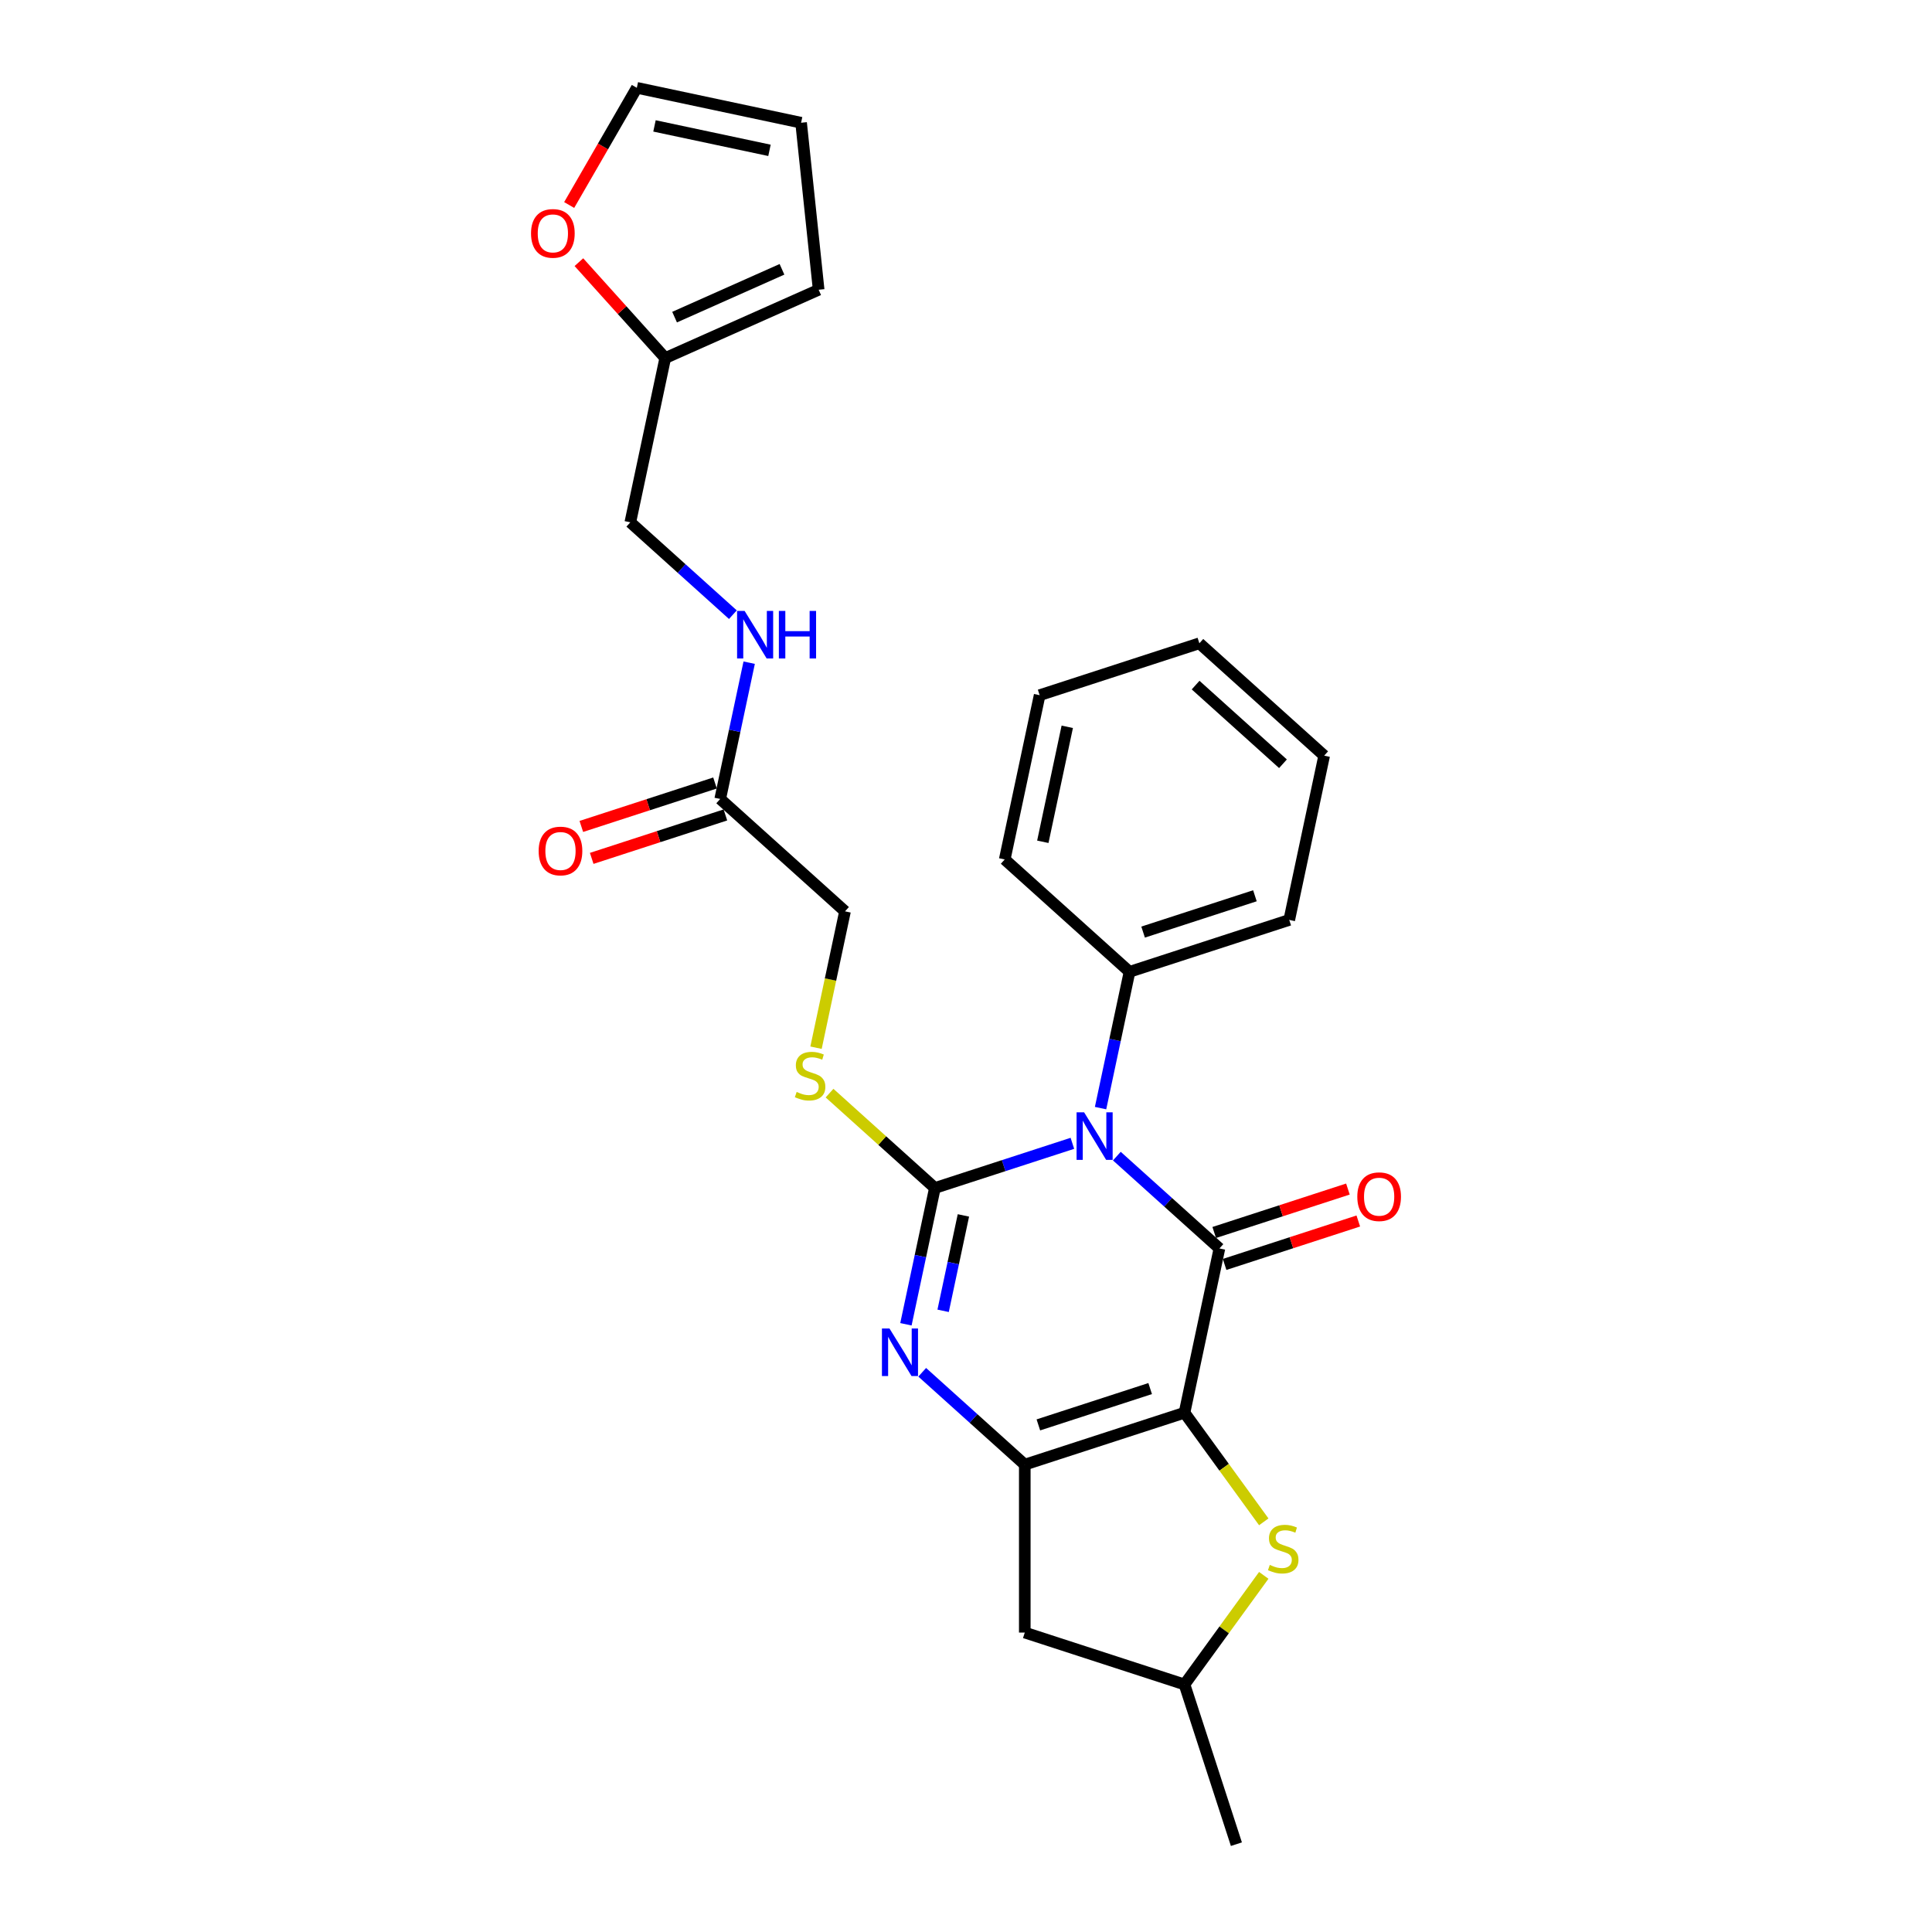 <?xml version='1.0' encoding='iso-8859-1'?>
<svg version='1.1' baseProfile='full'
              xmlns='http://www.w3.org/2000/svg'
                      xmlns:rdkit='http://www.rdkit.org/xml'
                      xmlns:xlink='http://www.w3.org/1999/xlink'
                  xml:space='preserve'
width='1000px' height='1000px' viewBox='0 0 1000 1000'>
<!-- END OF HEADER -->
<rect style='opacity:1.0;fill:#FFFFFF;stroke:none' width='1000' height='1000' x='0' y='0'> </rect>
<path class='bond-1' d='M 613.096,731.228 L 631.168,646.202' style='fill:none;fill-rule:evenodd;stroke:#000000;stroke-width:6px;stroke-linecap:butt;stroke-linejoin:miter;stroke-opacity:1' />
<path class='bond-3' d='M 613.096,731.228 L 530.425,758.089' style='fill:none;fill-rule:evenodd;stroke:#000000;stroke-width:6px;stroke-linecap:butt;stroke-linejoin:miter;stroke-opacity:1' />
<path class='bond-3' d='M 595.323,718.723 L 537.454,737.526' style='fill:none;fill-rule:evenodd;stroke:#000000;stroke-width:6px;stroke-linecap:butt;stroke-linejoin:miter;stroke-opacity:1' />
<path class='bond-5' d='M 613.096,731.228 L 633.609,759.462' style='fill:none;fill-rule:evenodd;stroke:#000000;stroke-width:6px;stroke-linecap:butt;stroke-linejoin:miter;stroke-opacity:1' />
<path class='bond-5' d='M 633.609,759.462 L 654.123,787.697' style='fill:none;fill-rule:evenodd;stroke:#CCCC00;stroke-width:6px;stroke-linecap:butt;stroke-linejoin:miter;stroke-opacity:1' />
<path class='bond-0' d='M 578.08,598.401 L 604.624,622.302' style='fill:none;fill-rule:evenodd;stroke:#0000FF;stroke-width:6px;stroke-linecap:butt;stroke-linejoin:miter;stroke-opacity:1' />
<path class='bond-0' d='M 604.624,622.302 L 631.168,646.202' style='fill:none;fill-rule:evenodd;stroke:#000000;stroke-width:6px;stroke-linecap:butt;stroke-linejoin:miter;stroke-opacity:1' />
<path class='bond-8' d='M 569.649,573.557 L 577.146,538.285' style='fill:none;fill-rule:evenodd;stroke:#0000FF;stroke-width:6px;stroke-linecap:butt;stroke-linejoin:miter;stroke-opacity:1' />
<path class='bond-8' d='M 577.146,538.285 L 584.643,503.013' style='fill:none;fill-rule:evenodd;stroke:#000000;stroke-width:6px;stroke-linecap:butt;stroke-linejoin:miter;stroke-opacity:1' />
<path class='bond-28' d='M 555.062,591.778 L 519.481,603.339' style='fill:none;fill-rule:evenodd;stroke:#0000FF;stroke-width:6px;stroke-linecap:butt;stroke-linejoin:miter;stroke-opacity:1' />
<path class='bond-28' d='M 519.481,603.339 L 483.9,614.9' style='fill:none;fill-rule:evenodd;stroke:#000000;stroke-width:6px;stroke-linecap:butt;stroke-linejoin:miter;stroke-opacity:1' />
<path class='bond-9' d='M 633.855,654.469 L 668.453,643.228' style='fill:none;fill-rule:evenodd;stroke:#000000;stroke-width:6px;stroke-linecap:butt;stroke-linejoin:miter;stroke-opacity:1' />
<path class='bond-9' d='M 668.453,643.228 L 703.052,631.986' style='fill:none;fill-rule:evenodd;stroke:#FF0000;stroke-width:6px;stroke-linecap:butt;stroke-linejoin:miter;stroke-opacity:1' />
<path class='bond-9' d='M 628.482,637.935 L 663.081,626.694' style='fill:none;fill-rule:evenodd;stroke:#000000;stroke-width:6px;stroke-linecap:butt;stroke-linejoin:miter;stroke-opacity:1' />
<path class='bond-9' d='M 663.081,626.694 L 697.679,615.452' style='fill:none;fill-rule:evenodd;stroke:#FF0000;stroke-width:6px;stroke-linecap:butt;stroke-linejoin:miter;stroke-opacity:1' />
<path class='bond-2' d='M 483.9,614.9 L 476.403,650.171' style='fill:none;fill-rule:evenodd;stroke:#000000;stroke-width:6px;stroke-linecap:butt;stroke-linejoin:miter;stroke-opacity:1' />
<path class='bond-2' d='M 476.403,650.171 L 468.906,685.443' style='fill:none;fill-rule:evenodd;stroke:#0000FF;stroke-width:6px;stroke-linecap:butt;stroke-linejoin:miter;stroke-opacity:1' />
<path class='bond-2' d='M 498.656,629.096 L 493.408,653.786' style='fill:none;fill-rule:evenodd;stroke:#000000;stroke-width:6px;stroke-linecap:butt;stroke-linejoin:miter;stroke-opacity:1' />
<path class='bond-2' d='M 493.408,653.786 L 488.16,678.476' style='fill:none;fill-rule:evenodd;stroke:#0000FF;stroke-width:6px;stroke-linecap:butt;stroke-linejoin:miter;stroke-opacity:1' />
<path class='bond-6' d='M 483.9,614.9 L 456.634,590.349' style='fill:none;fill-rule:evenodd;stroke:#000000;stroke-width:6px;stroke-linecap:butt;stroke-linejoin:miter;stroke-opacity:1' />
<path class='bond-6' d='M 456.634,590.349 L 429.368,565.799' style='fill:none;fill-rule:evenodd;stroke:#CCCC00;stroke-width:6px;stroke-linecap:butt;stroke-linejoin:miter;stroke-opacity:1' />
<path class='bond-4' d='M 530.425,758.089 L 503.881,734.188' style='fill:none;fill-rule:evenodd;stroke:#000000;stroke-width:6px;stroke-linecap:butt;stroke-linejoin:miter;stroke-opacity:1' />
<path class='bond-4' d='M 503.881,734.188 L 477.336,710.287' style='fill:none;fill-rule:evenodd;stroke:#0000FF;stroke-width:6px;stroke-linecap:butt;stroke-linejoin:miter;stroke-opacity:1' />
<path class='bond-7' d='M 530.425,758.089 L 530.425,845.014' style='fill:none;fill-rule:evenodd;stroke:#000000;stroke-width:6px;stroke-linecap:butt;stroke-linejoin:miter;stroke-opacity:1' />
<path class='bond-12' d='M 654.123,815.406 L 633.609,843.64' style='fill:none;fill-rule:evenodd;stroke:#CCCC00;stroke-width:6px;stroke-linecap:butt;stroke-linejoin:miter;stroke-opacity:1' />
<path class='bond-12' d='M 633.609,843.64 L 613.096,871.875' style='fill:none;fill-rule:evenodd;stroke:#000000;stroke-width:6px;stroke-linecap:butt;stroke-linejoin:miter;stroke-opacity:1' />
<path class='bond-19' d='M 422.373,542.289 L 429.874,506.999' style='fill:none;fill-rule:evenodd;stroke:#CCCC00;stroke-width:6px;stroke-linecap:butt;stroke-linejoin:miter;stroke-opacity:1' />
<path class='bond-19' d='M 429.874,506.999 L 437.375,471.71' style='fill:none;fill-rule:evenodd;stroke:#000000;stroke-width:6px;stroke-linecap:butt;stroke-linejoin:miter;stroke-opacity:1' />
<path class='bond-27' d='M 530.425,845.014 L 613.096,871.875' style='fill:none;fill-rule:evenodd;stroke:#000000;stroke-width:6px;stroke-linecap:butt;stroke-linejoin:miter;stroke-opacity:1' />
<path class='bond-21' d='M 584.643,503.013 L 667.314,476.152' style='fill:none;fill-rule:evenodd;stroke:#000000;stroke-width:6px;stroke-linecap:butt;stroke-linejoin:miter;stroke-opacity:1' />
<path class='bond-21' d='M 591.672,482.45 L 649.541,463.647' style='fill:none;fill-rule:evenodd;stroke:#000000;stroke-width:6px;stroke-linecap:butt;stroke-linejoin:miter;stroke-opacity:1' />
<path class='bond-22' d='M 584.643,503.013 L 520.046,444.849' style='fill:none;fill-rule:evenodd;stroke:#000000;stroke-width:6px;stroke-linecap:butt;stroke-linejoin:miter;stroke-opacity:1' />
<path class='bond-10' d='M 372.778,413.546 L 437.375,471.71' style='fill:none;fill-rule:evenodd;stroke:#000000;stroke-width:6px;stroke-linecap:butt;stroke-linejoin:miter;stroke-opacity:1' />
<path class='bond-14' d='M 372.778,413.546 L 380.275,378.274' style='fill:none;fill-rule:evenodd;stroke:#000000;stroke-width:6px;stroke-linecap:butt;stroke-linejoin:miter;stroke-opacity:1' />
<path class='bond-14' d='M 380.275,378.274 L 387.772,343.002' style='fill:none;fill-rule:evenodd;stroke:#0000FF;stroke-width:6px;stroke-linecap:butt;stroke-linejoin:miter;stroke-opacity:1' />
<path class='bond-18' d='M 370.091,405.279 L 335.493,416.521' style='fill:none;fill-rule:evenodd;stroke:#000000;stroke-width:6px;stroke-linecap:butt;stroke-linejoin:miter;stroke-opacity:1' />
<path class='bond-18' d='M 335.493,416.521 L 300.894,427.763' style='fill:none;fill-rule:evenodd;stroke:#FF0000;stroke-width:6px;stroke-linecap:butt;stroke-linejoin:miter;stroke-opacity:1' />
<path class='bond-18' d='M 375.464,421.813 L 340.865,433.055' style='fill:none;fill-rule:evenodd;stroke:#000000;stroke-width:6px;stroke-linecap:butt;stroke-linejoin:miter;stroke-opacity:1' />
<path class='bond-18' d='M 340.865,433.055 L 306.267,444.297' style='fill:none;fill-rule:evenodd;stroke:#FF0000;stroke-width:6px;stroke-linecap:butt;stroke-linejoin:miter;stroke-opacity:1' />
<path class='bond-11' d='M 344.325,185.331 L 326.252,270.357' style='fill:none;fill-rule:evenodd;stroke:#000000;stroke-width:6px;stroke-linecap:butt;stroke-linejoin:miter;stroke-opacity:1' />
<path class='bond-13' d='M 344.325,185.331 L 321.98,160.514' style='fill:none;fill-rule:evenodd;stroke:#000000;stroke-width:6px;stroke-linecap:butt;stroke-linejoin:miter;stroke-opacity:1' />
<path class='bond-13' d='M 321.98,160.514 L 299.634,135.697' style='fill:none;fill-rule:evenodd;stroke:#FF0000;stroke-width:6px;stroke-linecap:butt;stroke-linejoin:miter;stroke-opacity:1' />
<path class='bond-15' d='M 344.325,185.331 L 423.735,149.976' style='fill:none;fill-rule:evenodd;stroke:#000000;stroke-width:6px;stroke-linecap:butt;stroke-linejoin:miter;stroke-opacity:1' />
<path class='bond-15' d='M 349.166,164.146 L 404.752,139.397' style='fill:none;fill-rule:evenodd;stroke:#000000;stroke-width:6px;stroke-linecap:butt;stroke-linejoin:miter;stroke-opacity:1' />
<path class='bond-23' d='M 613.096,871.875 L 639.957,954.545' style='fill:none;fill-rule:evenodd;stroke:#000000;stroke-width:6px;stroke-linecap:butt;stroke-linejoin:miter;stroke-opacity:1' />
<path class='bond-16' d='M 294.602,106.113 L 312.113,75.784' style='fill:none;fill-rule:evenodd;stroke:#FF0000;stroke-width:6px;stroke-linecap:butt;stroke-linejoin:miter;stroke-opacity:1' />
<path class='bond-16' d='M 312.113,75.784 L 329.624,45.455' style='fill:none;fill-rule:evenodd;stroke:#000000;stroke-width:6px;stroke-linecap:butt;stroke-linejoin:miter;stroke-opacity:1' />
<path class='bond-20' d='M 379.341,318.158 L 352.797,294.257' style='fill:none;fill-rule:evenodd;stroke:#0000FF;stroke-width:6px;stroke-linecap:butt;stroke-linejoin:miter;stroke-opacity:1' />
<path class='bond-20' d='M 352.797,294.257 L 326.252,270.357' style='fill:none;fill-rule:evenodd;stroke:#000000;stroke-width:6px;stroke-linecap:butt;stroke-linejoin:miter;stroke-opacity:1' />
<path class='bond-17' d='M 423.735,149.976 L 414.649,63.527' style='fill:none;fill-rule:evenodd;stroke:#000000;stroke-width:6px;stroke-linecap:butt;stroke-linejoin:miter;stroke-opacity:1' />
<path class='bond-30' d='M 329.624,45.455 L 414.649,63.527' style='fill:none;fill-rule:evenodd;stroke:#000000;stroke-width:6px;stroke-linecap:butt;stroke-linejoin:miter;stroke-opacity:1' />
<path class='bond-30' d='M 338.763,65.171 L 398.28,77.821' style='fill:none;fill-rule:evenodd;stroke:#000000;stroke-width:6px;stroke-linecap:butt;stroke-linejoin:miter;stroke-opacity:1' />
<path class='bond-25' d='M 667.314,476.152 L 685.387,391.126' style='fill:none;fill-rule:evenodd;stroke:#000000;stroke-width:6px;stroke-linecap:butt;stroke-linejoin:miter;stroke-opacity:1' />
<path class='bond-24' d='M 520.046,444.849 L 538.118,359.824' style='fill:none;fill-rule:evenodd;stroke:#000000;stroke-width:6px;stroke-linecap:butt;stroke-linejoin:miter;stroke-opacity:1' />
<path class='bond-24' d='M 539.762,435.71 L 552.413,376.192' style='fill:none;fill-rule:evenodd;stroke:#000000;stroke-width:6px;stroke-linecap:butt;stroke-linejoin:miter;stroke-opacity:1' />
<path class='bond-26' d='M 538.118,359.824 L 620.789,332.962' style='fill:none;fill-rule:evenodd;stroke:#000000;stroke-width:6px;stroke-linecap:butt;stroke-linejoin:miter;stroke-opacity:1' />
<path class='bond-29' d='M 685.387,391.126 L 620.789,332.962' style='fill:none;fill-rule:evenodd;stroke:#000000;stroke-width:6px;stroke-linecap:butt;stroke-linejoin:miter;stroke-opacity:1' />
<path class='bond-29' d='M 664.064,395.321 L 618.846,354.607' style='fill:none;fill-rule:evenodd;stroke:#000000;stroke-width:6px;stroke-linecap:butt;stroke-linejoin:miter;stroke-opacity:1' />
<path  class='atom-1' d='M 561.129 575.73
L 569.196 588.768
Q 569.996 590.055, 571.282 592.385
Q 572.569 594.714, 572.638 594.853
L 572.638 575.73
L 575.906 575.73
L 575.906 600.347
L 572.534 600.347
L 563.876 586.091
Q 562.868 584.422, 561.79 582.51
Q 560.747 580.598, 560.434 580.006
L 560.434 600.347
L 557.235 600.347
L 557.235 575.73
L 561.129 575.73
' fill='#0000FF'/>
<path  class='atom-5' d='M 460.386 687.616
L 468.453 700.655
Q 469.252 701.942, 470.539 704.271
Q 471.825 706.601, 471.895 706.74
L 471.895 687.616
L 475.163 687.616
L 475.163 712.233
L 471.791 712.233
L 463.133 697.978
Q 462.125 696.309, 461.047 694.396
Q 460.004 692.484, 459.691 691.893
L 459.691 712.233
L 456.492 712.233
L 456.492 687.616
L 460.386 687.616
' fill='#0000FF'/>
<path  class='atom-6' d='M 657.235 810
Q 657.513 810.105, 658.661 810.592
Q 659.808 811.078, 661.06 811.391
Q 662.346 811.669, 663.598 811.669
Q 665.927 811.669, 667.283 810.557
Q 668.639 809.409, 668.639 807.427
Q 668.639 806.071, 667.944 805.237
Q 667.283 804.402, 666.24 803.95
Q 665.197 803.498, 663.459 802.977
Q 661.268 802.316, 659.947 801.69
Q 658.661 801.065, 657.722 799.743
Q 656.818 798.422, 656.818 796.197
Q 656.818 793.102, 658.904 791.19
Q 661.025 789.278, 665.197 789.278
Q 668.048 789.278, 671.282 790.634
L 670.482 793.311
Q 667.527 792.094, 665.302 792.094
Q 662.902 792.094, 661.581 793.102
Q 660.26 794.076, 660.295 795.78
Q 660.295 797.101, 660.955 797.901
Q 661.651 798.7, 662.624 799.152
Q 663.633 799.604, 665.302 800.126
Q 667.527 800.821, 668.848 801.517
Q 670.169 802.212, 671.108 803.638
Q 672.082 805.028, 672.082 807.427
Q 672.082 810.835, 669.787 812.678
Q 667.527 814.486, 663.737 814.486
Q 661.546 814.486, 659.877 813.999
Q 658.243 813.547, 656.296 812.747
L 657.235 810
' fill='#CCCC00'/>
<path  class='atom-7' d='M 412.349 565.185
Q 412.627 565.289, 413.774 565.776
Q 414.922 566.262, 416.173 566.575
Q 417.46 566.854, 418.711 566.854
Q 421.041 566.854, 422.397 565.741
Q 423.753 564.593, 423.753 562.612
Q 423.753 561.256, 423.058 560.421
Q 422.397 559.587, 421.354 559.135
Q 420.311 558.683, 418.572 558.161
Q 416.382 557.5, 415.061 556.875
Q 413.774 556.249, 412.835 554.927
Q 411.931 553.606, 411.931 551.381
Q 411.931 548.286, 414.018 546.374
Q 416.139 544.462, 420.311 544.462
Q 423.162 544.462, 426.396 545.818
L 425.596 548.495
Q 422.64 547.278, 420.415 547.278
Q 418.016 547.278, 416.695 548.286
Q 415.374 549.26, 415.408 550.964
Q 415.408 552.285, 416.069 553.085
Q 416.764 553.884, 417.738 554.336
Q 418.746 554.788, 420.415 555.31
Q 422.64 556.005, 423.962 556.701
Q 425.283 557.396, 426.222 558.822
Q 427.195 560.212, 427.195 562.612
Q 427.195 566.019, 424.901 567.862
Q 422.64 569.67, 418.851 569.67
Q 416.66 569.67, 414.991 569.183
Q 413.357 568.731, 411.41 567.931
L 412.349 565.185
' fill='#CCCC00'/>
<path  class='atom-10' d='M 702.539 619.411
Q 702.539 613.5, 705.459 610.197
Q 708.38 606.893, 713.839 606.893
Q 719.298 606.893, 722.218 610.197
Q 725.139 613.5, 725.139 619.411
Q 725.139 625.391, 722.184 628.799
Q 719.228 632.171, 713.839 632.171
Q 708.415 632.171, 705.459 628.799
Q 702.539 625.426, 702.539 619.411
M 713.839 629.39
Q 717.594 629.39, 719.611 626.886
Q 721.662 624.348, 721.662 619.411
Q 721.662 614.578, 719.611 612.144
Q 717.594 609.675, 713.839 609.675
Q 710.084 609.675, 708.032 612.109
Q 706.016 614.543, 706.016 619.411
Q 706.016 624.383, 708.032 626.886
Q 710.084 629.39, 713.839 629.39
' fill='#FF0000'/>
<path  class='atom-14' d='M 274.861 120.803
Q 274.861 114.892, 277.782 111.589
Q 280.702 108.286, 286.161 108.286
Q 291.62 108.286, 294.541 111.589
Q 297.461 114.892, 297.461 120.803
Q 297.461 126.784, 294.506 130.191
Q 291.55 133.564, 286.161 133.564
Q 280.737 133.564, 277.782 130.191
Q 274.861 126.818, 274.861 120.803
M 286.161 130.782
Q 289.916 130.782, 291.933 128.279
Q 293.984 125.741, 293.984 120.803
Q 293.984 115.97, 291.933 113.536
Q 289.916 111.068, 286.161 111.068
Q 282.406 111.068, 280.355 113.502
Q 278.338 115.935, 278.338 120.803
Q 278.338 125.775, 280.355 128.279
Q 282.406 130.782, 286.161 130.782
' fill='#FF0000'/>
<path  class='atom-15' d='M 385.409 316.212
L 393.475 329.251
Q 394.275 330.537, 395.562 332.867
Q 396.848 335.197, 396.918 335.336
L 396.918 316.212
L 400.186 316.212
L 400.186 340.829
L 396.813 340.829
L 388.156 326.574
Q 387.147 324.905, 386.069 322.992
Q 385.026 321.08, 384.713 320.489
L 384.713 340.829
L 381.514 340.829
L 381.514 316.212
L 385.409 316.212
' fill='#0000FF'/>
<path  class='atom-15' d='M 403.141 316.212
L 406.479 316.212
L 406.479 326.678
L 419.066 326.678
L 419.066 316.212
L 422.404 316.212
L 422.404 340.829
L 419.066 340.829
L 419.066 329.46
L 406.479 329.46
L 406.479 340.829
L 403.141 340.829
L 403.141 316.212
' fill='#0000FF'/>
<path  class='atom-19' d='M 278.807 440.477
Q 278.807 434.566, 281.728 431.263
Q 284.648 427.96, 290.107 427.96
Q 295.566 427.96, 298.487 431.263
Q 301.407 434.566, 301.407 440.477
Q 301.407 446.457, 298.452 449.865
Q 295.496 453.237, 290.107 453.237
Q 284.683 453.237, 281.728 449.865
Q 278.807 446.492, 278.807 440.477
M 290.107 450.456
Q 293.862 450.456, 295.879 447.952
Q 297.93 445.414, 297.93 440.477
Q 297.93 435.644, 295.879 433.21
Q 293.862 430.741, 290.107 430.741
Q 286.352 430.741, 284.301 433.175
Q 282.284 435.609, 282.284 440.477
Q 282.284 445.449, 284.301 447.952
Q 286.352 450.456, 290.107 450.456
' fill='#FF0000'/>
</svg>

